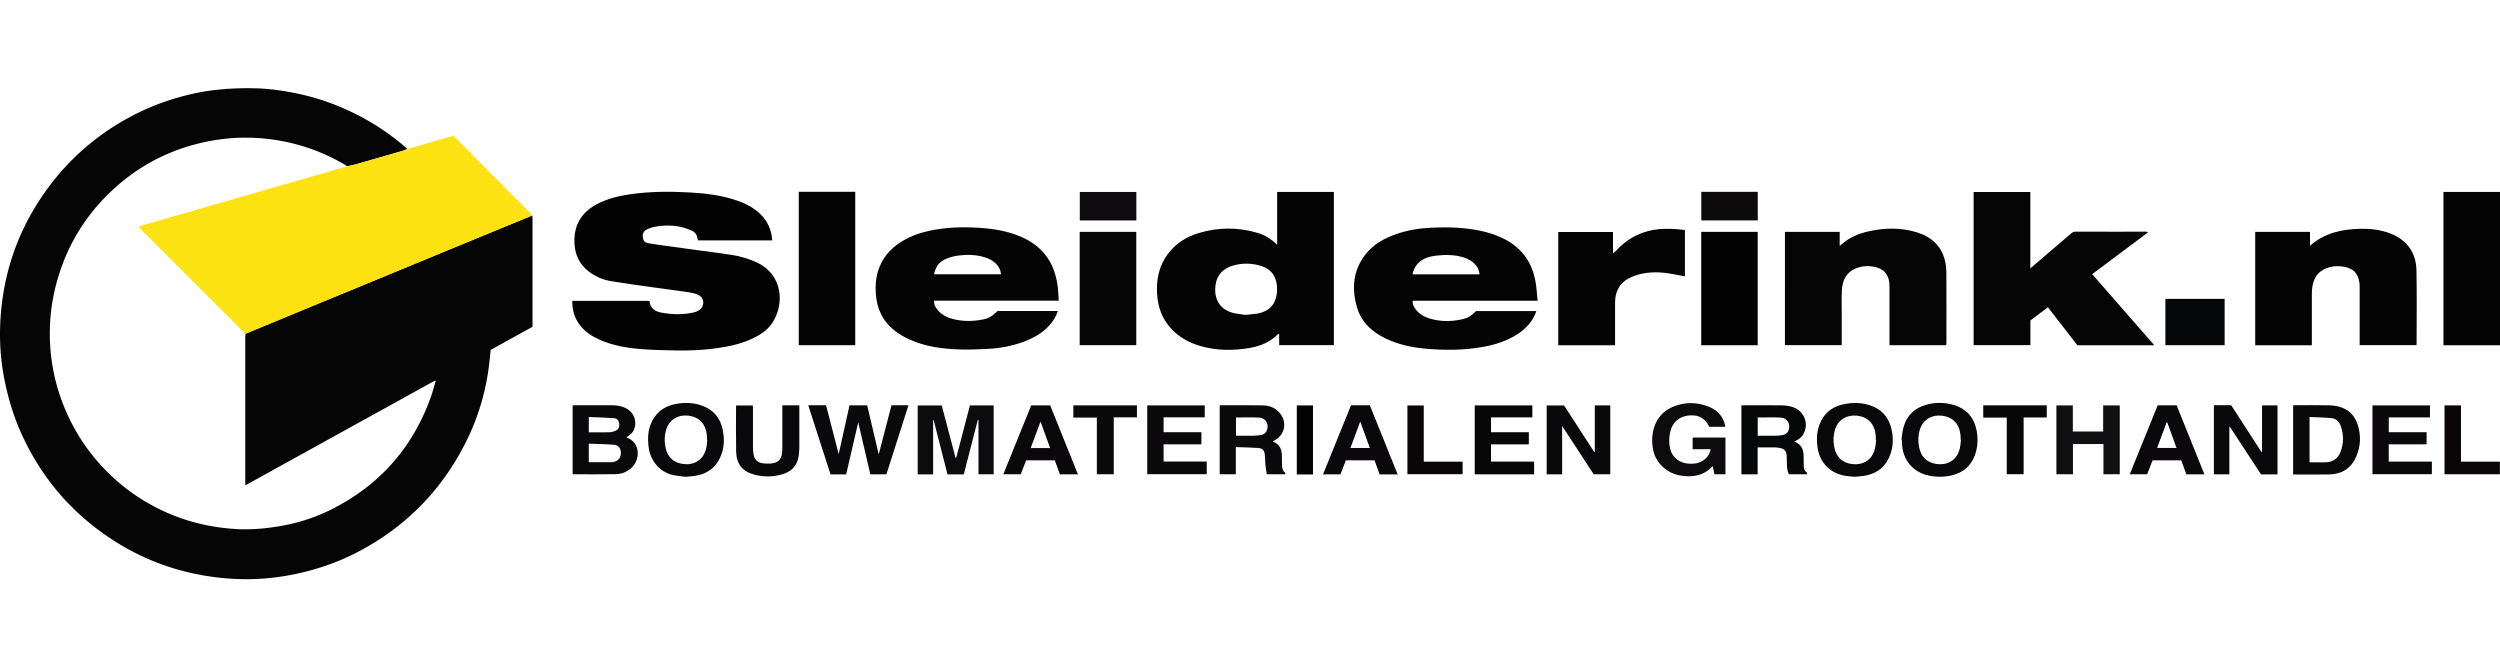 <svg id="Laag_1" data-name="Laag 1" xmlns="http://www.w3.org/2000/svg" viewBox="0 0 626.46 167.24"><defs><style>.cls-1{fill:#0a0607}.cls-1,.cls-10,.cls-12,.cls-13,.cls-14,.cls-15,.cls-16,.cls-17,.cls-2,.cls-3,.cls-5,.cls-6,.cls-8{stroke-width:0}.cls-2{fill:#0a0a0c}.cls-3{fill:#0a080a}.cls-5{fill:#09090b}.cls-6{fill:#0d0b0e}.cls-8{fill:#080708}.cls-10{fill:#0b090b}.cls-12{fill:#030304}.cls-13{fill:#040405}.cls-14{fill:#060709}.cls-15{fill:#050505}.cls-16{fill:#050506}.cls-17{fill:#050405}</style></defs><g id="GEEL"><path class="cls-15" d="M133.38 54c.02.28.06.56.06.84v27.04c-3.52 1.95-7 3.87-10.48 5.8-.12 1.14-.23 2.24-.35 3.33-.81 7.07-2.82 13.79-6.04 20.12-5.9 11.62-14.61 20.54-26.08 26.75-4.45 2.41-9.14 4.19-14.04 5.41-6.11 1.53-12.34 2.14-18.61 1.72-10.63-.71-20.51-3.85-29.49-9.65-10.08-6.51-17.65-15.22-22.71-26.09-1.99-4.27-3.39-8.73-4.36-13.34C.11 90.48-.23 84.98.15 79.46c.76-11 4.19-21.13 10.4-30.28 5.61-8.28 12.82-14.83 21.6-19.64 4.98-2.73 10.26-4.68 15.81-5.96 5.4-1.25 10.86-1.59 16.37-1.44 3.18.09 6.31.55 9.42 1.15 4.6.9 9.02 2.34 13.28 4.28a60.55 60.55 0 0 1 15.05 9.73c-.35.15-.7.35-1.06.45-3.91 1.14-7.83 2.28-11.75 3.39-.78.22-1.58.36-2.37.54-.14-.13-.26-.29-.42-.38-6.67-3.91-13.88-6.15-21.59-6.69-4.74-.33-9.44.05-14.09 1.1-8.09 1.82-15.26 5.44-21.48 10.9-7.22 6.33-12.21 14.11-14.89 23.36a48.496 48.496 0 0 0-1.88 16.11 48.3 48.3 0 0 0 2.72 13.76c2.51 7.05 6.4 13.22 11.7 18.49 4.04 4.03 8.66 7.25 13.84 9.67 5.84 2.73 11.98 4.2 18.4 4.57 3.43.2 6.84-.08 10.23-.61 4.84-.76 9.47-2.21 13.83-4.42 12.16-6.18 20.45-15.75 24.89-28.64.39-1.13.68-2.3 1.02-3.45l-.15-.1c-15.8 8.73-31.61 17.46-47.57 26.28V84.71c0-.37.04-.73.06-1.1 4.84-2 9.68-4.01 14.52-6.01 7.37-3.04 14.74-6.07 22.11-9.11 6.12-2.52 12.23-5.06 18.35-7.58 5.62-2.32 11.25-4.63 16.88-6.94z"/><path d="M86.88 41.7c.79-.18 1.59-.32 2.37-.54 3.92-1.12 7.84-2.25 11.75-3.39.37-.11.71-.3 1.06-.45 2.83-.81 5.66-1.61 8.49-2.42.98-.28 1.95-.57 3.01-.88.18.17.39.36.59.55 6.32 6.34 12.64 12.69 18.95 19.04.11.11.19.26.28.4-5.63 2.31-11.25 4.62-16.88 6.94-6.12 2.52-12.23 5.06-18.35 7.58-7.37 3.04-14.74 6.07-22.11 9.11-4.84 2-9.68 4-14.52 6.01-8.84-8.83-17.68-17.66-26.51-26.49-.09-.09-.15-.21-.26-.36.22-.09.36-.17.52-.22l14.27-4.11c5.87-1.69 11.74-3.39 17.61-5.08 6.58-1.89 13.15-3.78 19.73-5.68z" style="fill:#fde211;stroke-width:0"/><path class="cls-12" d="M143.4 75.39h19.34c.18 1.83 1.36 2.66 3 2.95 2.75.49 5.52.58 8.25-.09.5-.12 1.02-.38 1.42-.7 1.17-.93 1.09-2.8-.21-3.53-.71-.4-1.57-.62-2.39-.74-3.13-.48-6.27-.87-9.41-1.31-3.47-.49-6.94-.96-10.4-1.54-1.99-.34-3.84-1.15-5.46-2.4-2.23-1.71-3.38-4-3.57-6.76-.33-4.68 1.63-8.08 5.81-10.22 2.52-1.29 5.23-1.94 8-2.35 4.98-.74 10-.76 15.01-.48 4.18.23 8.34.73 12.31 2.18 1.98.73 3.82 1.69 5.36 3.17 1.86 1.79 2.91 4.08 3.03 6.67h-18.57c-.04-.13-.1-.28-.12-.43-.13-.99-.69-1.72-1.57-2.07-1.06-.43-2.17-.82-3.3-1.01-2.02-.34-4.07-.28-6.08.14-.65.13-1.3.38-1.89.7-.78.43-1.01 1.17-.87 2.04.13.83.69 1.22 1.44 1.35 1.5.25 3.02.46 4.53.67 2.74.38 5.49.75 8.24 1.13 2.63.36 5.27.7 7.9 1.09 2.24.33 4.4.97 6.46 1.93 7.95 3.7 6.86 13.92 1.42 17.61-2.41 1.64-5.06 2.6-7.86 3.22-4.73 1.04-9.53 1.29-14.35 1.2-2.92-.05-5.84-.13-8.74-.38-3.41-.29-6.77-.92-9.93-2.33-1.91-.85-3.63-1.97-4.91-3.66-1.33-1.76-1.92-3.75-1.88-6.01z"/><path class="cls-13" d="M320.03 61.36V48.09h14.22v38.4h-13.71v-2.78c-.15 0-.25-.02-.29.02-1.97 1.98-4.44 3.02-7.13 3.47-4.09.69-8.18.68-12.2-.46-2.91-.82-5.5-2.22-7.55-4.5-2.18-2.41-3.22-5.3-3.42-8.49-.23-3.72.47-7.22 2.8-10.25 1.98-2.59 4.64-4.21 7.71-5.13 4.87-1.45 9.76-1.45 14.63-.02 1.84.54 3.45 1.5 4.94 3.01zm-7.94 17.55c1.11-.12 2.05-.17 2.96-.33 2.79-.48 4.46-2.1 4.87-4.8.12-.77.12-1.59.03-2.37-.28-2.39-1.55-4.02-3.87-4.75-2.38-.75-4.81-.79-7.19-.09-2.39.71-3.94 2.32-4.3 4.85-.41 2.93.62 6.02 4.4 6.99 1.06.27 2.17.35 3.09.49z"/><path class="cls-16" d="M508.79 67.23c1.4-1.2 2.67-2.28 3.93-3.36 2.09-1.79 4.18-3.57 6.26-5.36.33-.29.66-.46 1.13-.46 5.87.02 11.74.01 17.6.01a.8.8 0 0 1 .53.18c-4.63 3.47-9.26 6.94-13.97 10.46 5.17 5.91 10.32 11.81 15.56 17.81h-19.28c-2.41-3.12-4.87-6.29-7.37-9.51-1.49 1.11-2.93 2.2-4.39 3.29v6.2h-14.23V48.11h14.21v19.13z"/><path class="cls-17" d="M265.31 75.35h-31.24c-.06 1.01.39 1.75.97 2.42 1.02 1.18 2.36 1.82 3.84 2.19 2.46.62 4.94.59 7.41.1 1.51-.3 2.26-.79 3.68-2.12h15.1c-.38 1.19-.97 2.2-1.72 3.13-1.84 2.28-4.3 3.64-6.99 4.62-2.83 1.03-5.78 1.59-8.78 1.73-2.35.12-4.7.22-7.05.15-4.37-.13-8.69-.7-12.72-2.54-1.25-.57-2.46-1.29-3.55-2.13-3.06-2.35-4.56-5.55-4.8-9.36-.12-1.93 0-3.85.59-5.71.97-3.04 2.88-5.35 5.53-7.08 2.72-1.77 5.76-2.7 8.93-3.23 4.11-.69 8.24-.68 12.37-.31 3.25.29 6.42.94 9.41 2.32 5.28 2.43 8.07 6.63 8.76 12.32.14 1.14.17 2.3.25 3.52zm-14.48-6.62c-.07-1.04-.5-1.85-1.15-2.55-.79-.85-1.8-1.36-2.89-1.7-2.26-.71-4.58-.72-6.89-.41-1.07.15-2.16.48-3.14.93-1.53.71-2.36 2.03-2.71 3.73h16.78zM385.29 75.36h-31.28c-.12.79.21 1.41.61 1.98.93 1.34 2.28 2.1 3.81 2.53 2.61.74 5.26.74 7.9.15 1.57-.35 2.23-.79 3.55-2.08h15.1c-.09.26-.15.49-.25.71-.92 2.12-2.43 3.74-4.34 5-2.66 1.76-5.63 2.71-8.74 3.27-4.69.85-9.41.88-14.14.48-3.5-.3-6.93-.99-10.14-2.51-3.53-1.67-6.26-4.14-7.36-7.98-1.34-4.67-.94-9.16 2.13-13.13 1.95-2.52 4.63-4.02 7.59-5.07 2.93-1.04 5.97-1.53 9.06-1.66 4.11-.18 8.21-.07 12.26.8 2.16.46 4.25 1.14 6.2 2.19 4.26 2.29 6.71 5.88 7.54 10.59.27 1.52.33 3.08.51 4.73zm-14.54-6.62c-.08-1.04-.49-1.83-1.12-2.51-.81-.88-1.83-1.4-2.95-1.75-2.26-.7-4.58-.67-6.89-.41-1.39.15-2.72.53-3.86 1.39-1.08.82-1.69 1.92-1.97 3.28h16.79z"/><path class="cls-15" d="M447.28 58.1H461v3.52c.29-.25.46-.37.61-.51 1.93-1.68 4.22-2.61 6.67-3.15 4.01-.9 8.03-.97 12 .24 3.69 1.13 6.27 3.43 7.15 7.32.2.88.29 1.79.3 2.69.03 5.89.02 11.79.01 17.68 0 .19-.03.38-.05.61h-14.22V72.13c0-.57 0-1.14-.1-1.69-.34-1.8-1.38-2.98-3.19-3.46-1.73-.45-3.44-.39-5.08.26-2.5.99-3.45 3.07-3.56 5.59-.09 2.04-.03 4.08-.03 6.12v7.54h-14.23V58.1z"/><path class="cls-13" d="M579.3 86.52h-14.18V58.11h13.73v3.47c3.64-3.21 7.92-4.13 12.48-4.24 2.68-.07 5.32.22 7.82 1.23 4.14 1.68 6.3 4.85 6.38 9.25.12 6.15.03 12.3.03 18.45 0 .05-.03.11-.06.22h-14.21V72.13c0-.42 0-.85-.05-1.27-.39-2.65-1.87-3.91-4.85-4.14-1.2-.09-2.38.07-3.5.52-2.2.89-3.23 2.65-3.49 4.92-.08.65-.09 1.3-.09 1.95v12.42zM404.7 86.51h-14.23V58.13h13.72v5.4c.28-.25.45-.38.58-.52 2.57-2.83 5.68-4.7 9.48-5.39 2.03-.37 4.06-.32 6.1-.18.62.04 1.23.13 1.86.2v11.62c-1.43-.27-2.81-.58-4.2-.78-2.95-.42-5.88-.34-8.7.73-3.06 1.16-4.58 3.36-4.6 6.62-.02 3.26 0 6.52 0 9.78v.91zM200.16 48.07h14.15V86.5h-14.15V48.07zM626.46 86.51h-14.17V48.09h14.17v38.42z"/><path class="cls-16" d="M270.55 58.1h14.18v28.39h-14.18V58.1z"/><path class="cls-12" d="M440.45 86.51H426.3V58.1h14.15v28.41z"/><path d="M233.84 118.87h-3.88V101.6h6.03c1.14 4.34 2.3 8.72 3.45 13.1.06 0 .11.02.17.03 1.14-4.37 2.29-8.75 3.44-13.14H249v17.25h-3.81v-13.59c-.06 0-.11-.02-.17-.03-1.17 4.54-2.34 9.09-3.51 13.65h-4.08c-1.16-4.53-2.31-9.06-3.47-13.59-.04 0-.08.01-.13.02v13.57z" style="fill:#0c0b0d;stroke-width:0"/><path class="cls-2" d="M202.54 101.56H207c1.03 4.01 2.07 8.03 3.16 12.23.93-4.17 1.82-8.18 2.71-12.22h4.43l2.89 12.3c1.1-4.21 2.15-8.26 3.2-12.31h4.26c-1.85 5.78-3.68 11.52-5.53 17.3h-4.03c-.99-4.24-1.98-8.52-3.03-13.02-1.04 4.47-2.04 8.76-3.03 13.04h-3.91c-1.84-5.72-3.69-11.46-5.58-17.31zM143.49 118.85v-17.26c.21-.02.4-.04.59-.04h9.35c1.17 0 2.31.21 3.37.72 1.88.9 2.78 2.9 2.24 4.9-.21.79-.64 1.44-1.34 1.89l-.69.45c.05.08.07.15.1.16 3.34 1.18 3.52 5.62.89 7.78-1.1.9-2.39 1.35-3.75 1.37-3.56.07-7.12.02-10.75.02zm4.05-3.03h5.89c.22 0 .44-.09.66-.16 1.05-.35 1.54-1.15 1.48-2.38-.05-.97-.62-1.74-1.68-1.83-2.1-.17-4.22-.19-6.35-.27v4.65zm0-7.49c1.74 0 3.4.02 5.07-.01.47 0 .95-.13 1.4-.28.89-.3 1.25-.89 1.17-1.81-.07-.81-.49-1.38-1.38-1.45-2.07-.16-4.15-.19-6.26-.28v3.84z"/><path class="cls-5" d="M391.93 101.6c2.51 3.87 5.03 7.76 7.55 11.65l.15-.02v-11.65h3.88v17.27h-4.15c-2.57-3.92-5.18-7.92-7.91-12.1v12.11h-3.88V101.6h4.36zM554.76 101.58c.13-.02.21-.04.29-.04h4.04c2.53 3.9 5.06 7.8 7.59 11.71l.15-.02v-11.65h3.88v17.3h-4.13c-2.6-3.98-5.21-7.97-7.82-11.95-.04.01-.08.02-.12.04v11.89h-3.88V101.6z"/><path class="cls-6" d="M428.64 112.56h-4.49v-2.92h8.22v9.21h-2.76c-.13-.64-.27-1.29-.42-2.02-.15.12-.27.2-.36.29-1.9 1.94-4.26 2.41-6.86 2.16-1.64-.15-3.15-.64-4.48-1.62-1.79-1.31-2.92-3.04-3.29-5.25-.28-1.64-.26-3.27.18-4.88.72-2.66 2.36-4.57 4.89-5.61 2.91-1.2 5.91-1.18 8.85-.03 1.95.77 3.4 2.11 4.03 4.19.08.27.12.54.19.86h-4.04c-1.01-2.1-2.58-3-4.89-2.84-2.35.17-4.09 1.48-4.73 3.61a9.253 9.253 0 0 0-.12 4.87c.47 1.93 2.22 3.38 4.28 3.57 1.19.11 2.38.09 3.48-.49 1.24-.65 2.06-1.61 2.34-3.11z"/><path class="cls-2" d="M305.64 101.56c3.65 0 7.25-.04 10.84.02 1.56.03 2.99.55 4.08 1.77 2.11 2.34 1.48 5.7-1.35 7.1-.07.04-.14.1-.28.2 1.89.67 2.33 2.16 2.3 3.91 0 .59 0 1.19.02 1.78.03.79.06 1.6.8 2.13.06.04.03.21.05.37h-4.66c-.11-.72-.27-1.48-.34-2.24-.09-.93-.06-1.87-.17-2.79-.11-.94-.6-1.47-1.54-1.54-1.88-.14-3.77-.17-5.71-.24v6.81h-4.04v-17.28zm4.08 7.59c.12.02.18.04.24.04 1.3 0 2.6.02 3.9 0 .7-.01 1.41-.06 2.1-.17.67-.11 1.2-.46 1.48-1.12.63-1.52-.22-3.15-1.85-3.25-1.94-.12-3.88-.03-5.87-.03v4.53z"/><path class="cls-14" d="M449.57 110.64c1.78.63 2.33 1.91 2.39 3.5.03.76.01 1.53.02 2.29 0 .75.06 1.48.76 1.97.05.04.07.15.08.23 0 .05-.01.11-.03.22h-4.52c-.4-.75-.45-1.63-.5-2.49-.04-.71 0-1.42-.05-2.12-.1-1.31-.59-1.81-1.86-2.01-.31-.05-.62-.11-.93-.12-1.47-.01-2.94 0-4.49 0v6.75h-4.07V101.6c.21-.01.43-.04.65-.04 3.09 0 6.18-.03 9.27.01.9.01 1.82.1 2.68.35 3.11.89 4.47 4.26 2.87 6.97-.5.85-1.29 1.32-2.26 1.76zm-9.12-1.45c1.54 0 3.01.02 4.48 0 .59 0 1.19-.07 1.77-.17.67-.12 1.2-.48 1.47-1.15.62-1.54-.27-3.14-1.92-3.23-1.91-.1-3.84-.02-5.8-.02v4.58z"/><path class="cls-5" d="M171.69 119.48c-.85-.12-1.86-.22-2.86-.4-2.83-.52-5.84-2.99-6.32-7.21-.21-1.87-.17-3.74.53-5.52 1.09-2.8 3.19-4.49 6.1-5.08 2.12-.43 4.28-.43 6.38.24 3.21 1.02 5.08 3.26 5.66 6.55.33 1.86.29 3.73-.31 5.54-1.05 3.19-3.27 5.07-6.58 5.63-.8.14-1.63.17-2.61.26zm5.54-9.23h-.05c-.02-.4-.02-.79-.06-1.19-.24-2.74-1.84-4.53-4.54-4.89-2.51-.33-4.85.86-5.66 3.52-.42 1.38-.46 2.78-.2 4.2.46 2.53 1.89 4.01 4.39 4.37 2.48.36 5.06-.72 5.83-3.83.17-.71.2-1.45.3-2.18zM464.67 119.48c-.86-.1-1.83-.13-2.77-.34-3.57-.8-5.97-3.42-6.47-7.08-.23-1.69-.21-3.39.3-5.05 1-3.26 3.24-5.16 6.55-5.78 1.88-.35 3.78-.35 5.64.14 3.44.89 5.48 3.13 6.15 6.59.37 1.91.32 3.84-.31 5.7-1.07 3.14-3.27 5-6.54 5.56-.8.14-1.63.17-2.55.26zm5.46-9.2h-.06c-.02-.4-.02-.79-.05-1.19-.23-2.78-1.87-4.59-4.61-4.92-2.47-.29-4.77.86-5.59 3.51-.43 1.37-.46 2.78-.21 4.2.46 2.57 1.92 4.07 4.45 4.4 2.43.32 4.93-.7 5.74-3.74.19-.73.22-1.5.33-2.26zM476.47 110.13c.17-1.03.24-2.08.52-3.08.8-2.91 2.74-4.78 5.6-5.6 2.29-.66 4.66-.66 6.96.02 3.25.97 5.17 3.21 5.79 6.54.3 1.63.28 3.27-.11 4.89-.83 3.41-2.97 5.53-6.38 6.27-1.95.42-3.93.4-5.89-.08-3.54-.87-5.97-3.7-6.3-7.33-.05-.54-.07-1.07-.1-1.61-.03 0-.05-.01-.08-.02zm14.91.12h-.05c-.02-.4-.02-.79-.06-1.19-.24-2.74-1.85-4.53-4.54-4.88-2.51-.33-4.85.87-5.66 3.52-.42 1.38-.46 2.78-.2 4.2.46 2.52 1.89 4.01 4.39 4.37 2.49.36 5.06-.73 5.82-3.83.17-.71.2-1.45.3-2.18zM574.62 118.89v-17.3c.22-.02.44-.05.66-.05 2.75 0 5.49-.04 8.24.02.95.02 1.93.14 2.84.41 2.21.66 3.7 2.18 4.41 4.35.88 2.7.82 5.41-.31 8.04-1.28 2.99-3.63 4.47-6.84 4.53-2.97.05-5.94.01-8.98.01zm4.12-14.4v11.36c1.36 0 2.67.01 3.97 0 1.84-.02 3.13-.94 3.79-2.62.83-2.13.8-4.31.06-6.47-.38-1.11-1.17-1.87-2.32-1.98-1.81-.18-3.65-.2-5.49-.29z"/><path class="cls-14" d="M557.46 74.89V86.5h-14.85V74.89h14.85z"/><path d="M515.3 118.84v-17.25h4.12v6.54h7.6v-6.54h4.16v17.25h-4.09v-7.57h-7.64v7.57h-4.16z" style="fill:#100f12;stroke-width:0"/><path class="cls-10" d="M287.48 118.82v-17.24h14.41v3h-10.31v3.72h9.48v3.04h-9.48v4.32h10.81v3.16h-14.9zM594.5 118.83v-17.24h14.41v3h-10.32v3.72h9.48v3.04h-9.49v4.32h10.81v3.16h-14.9z"/><path class="cls-8" d="M384.43 118.86h-14.89v-17.27h14.44v3h-10.35v3.72h9.47v3.04h-9.48v4.32h10.81v3.19z"/><path class="cls-5" d="M196.04 101.57h4.26v.76c0 3.23.01 6.46 0 9.69 0 .76-.06 1.53-.17 2.28-.36 2.42-1.83 3.9-4.12 4.56-2.3.67-4.64.69-6.96.09-2.99-.78-4.54-2.69-4.59-5.82-.07-3.82-.02-7.65-.02-11.53h4.2c.01.21.04.46.04.7v9.86c0 .56.06 1.13.15 1.69.2 1.22.92 2.03 2.14 2.21.88.13 1.82.17 2.69.03 1.43-.23 2.16-1.13 2.32-2.64.06-.56.06-1.13.06-1.7v-10.18z"/><path class="cls-3" d="M546.59 115.35h-7.19c-.45 1.16-.9 2.31-1.36 3.5h-4.36c2.34-5.78 4.67-11.51 7-17.28h4.75c2.3 5.72 4.62 11.47 6.96 17.29h-4.53l-1.27-3.51zm-6.05-3.11h4.86c-.79-2.18-1.55-4.29-2.32-6.4-.05 0-.11 0-.16.01-.78 2.1-1.57 4.2-2.38 6.38zM270.11 118.86h-4.52c-.42-1.16-.84-2.33-1.27-3.51h-7.19c-.45 1.16-.89 2.31-1.35 3.5h-4.37c2.34-5.77 4.66-11.51 7-17.27h4.75c2.3 5.71 4.61 11.46 6.95 17.28zm-6.97-6.59c-.8-2.22-1.57-4.35-2.4-6.64-.86 2.32-1.66 4.45-2.47 6.64h4.87zM338.53 101.56h4.73c2.31 5.74 4.63 11.5 6.97 17.31h-4.52c-.42-1.17-.85-2.34-1.27-3.51h-7.19c-.45 1.16-.89 2.32-1.35 3.5h-4.37c2.34-5.78 4.67-11.51 7.01-17.3zm4.73 10.71c-.8-2.22-1.57-4.35-2.4-6.64-.86 2.32-1.66 4.45-2.47 6.64h4.87z"/><path class="cls-2" d="M268.96 104.64v-3.06h15.94v3h-5.81v14.26h-4.24v-14.2h-5.89z"/><path class="cls-8" d="M496.97 101.57h15.92v3.04h-5.8v14.22h-4.23v-14.18h-5.89v-3.07z"/><path d="M440.47 48.07v7.16h-14.15v-7.16h14.15z" style="fill:#0d0a0c;stroke-width:0"/><path class="cls-6" d="M284.75 48.1v7.14h-14.17V48.1h14.17z"/><path class="cls-1" d="M356.78 115.69h9.73v3.14h-13.83V101.6h4.09v14.1zM612.56 118.84v-17.25h4.12v14.09h9.75v3.16h-13.87z"/><path d="M329.01 118.89h-4.05v-17.3h4.05v17.3z" style="fill:#020203;stroke-width:0"/></g></svg>

